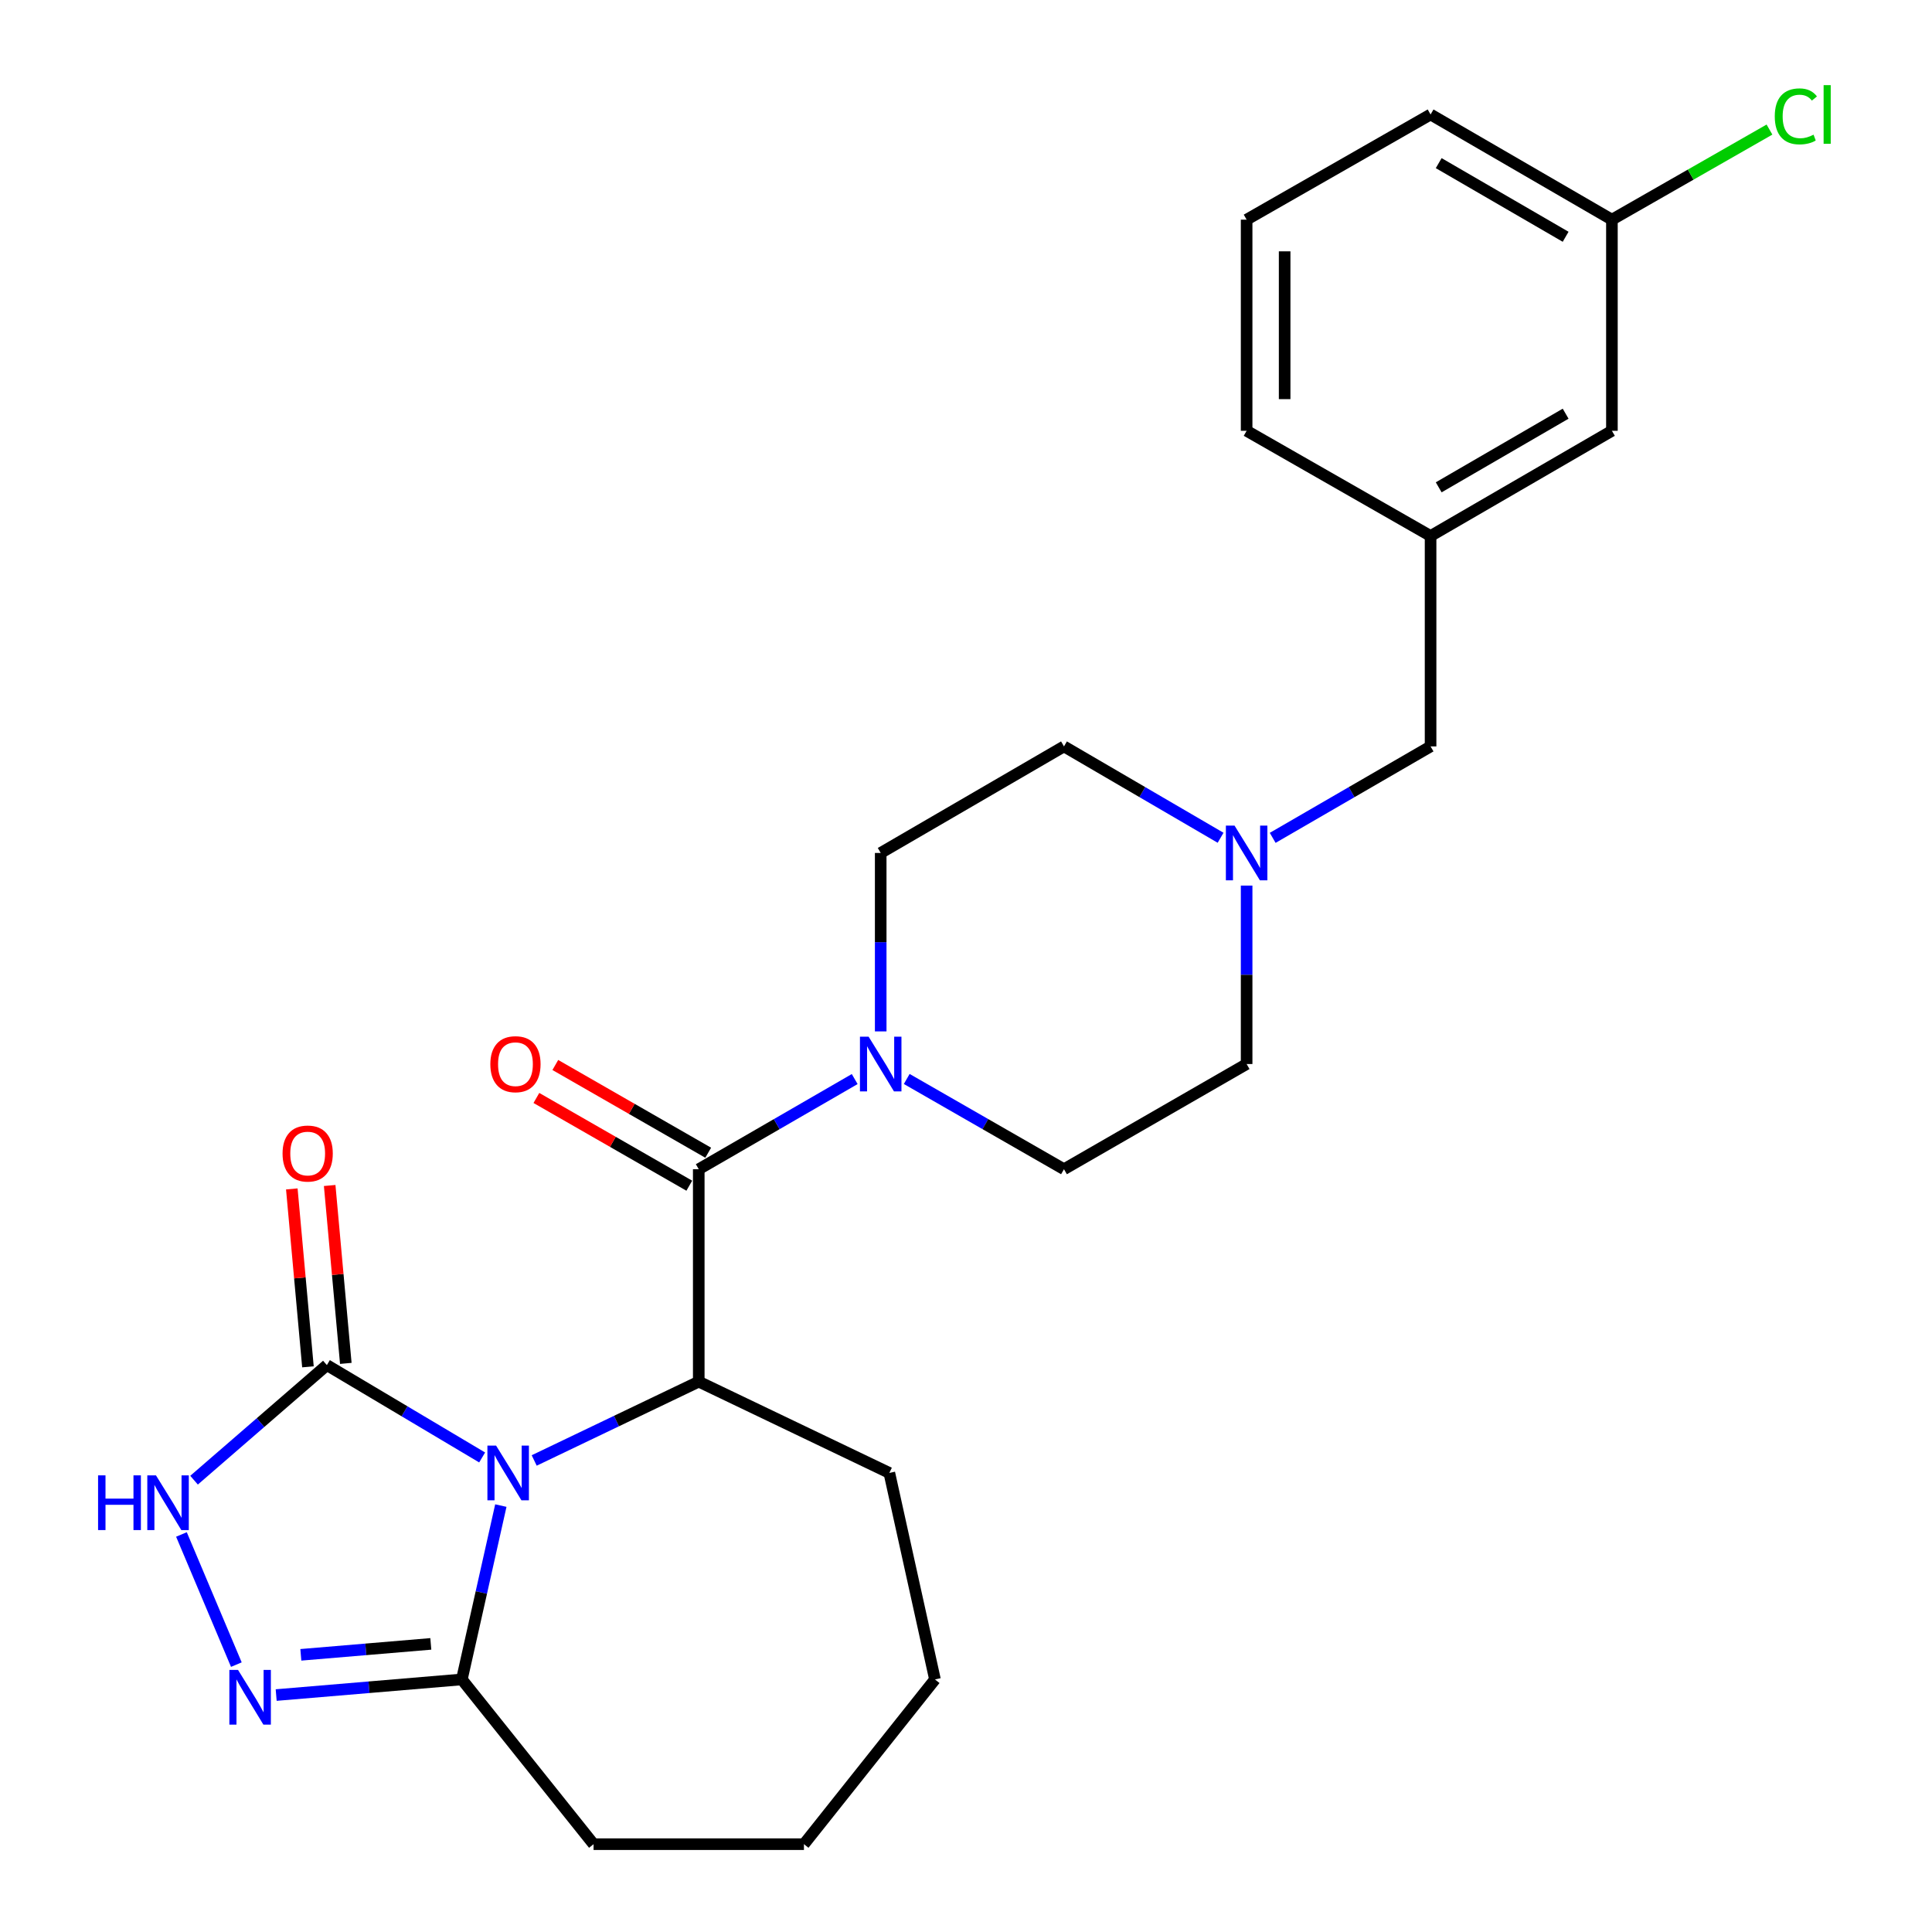 <?xml version='1.0' encoding='iso-8859-1'?>
<svg version='1.1' baseProfile='full'
              xmlns='http://www.w3.org/2000/svg'
                      xmlns:rdkit='http://www.rdkit.org/xml'
                      xmlns:xlink='http://www.w3.org/1999/xlink'
                  xml:space='preserve'
width='1000px' height='1000px' viewBox='0 0 1000 1000'>
<!-- END OF HEADER -->
<rect style='opacity:1.0;fill:#FFFFFF;stroke:none' width='1000' height='1000' x='0' y='0'> </rect>
<path class='bond-0' d='M 249.557,754.378 L 209.373,730.477' style='fill:none;fill-rule:evenodd;stroke:#0000FF;stroke-width:6px;stroke-linecap:butt;stroke-linejoin:miter;stroke-opacity:1' />
<path class='bond-0' d='M 209.373,730.477 L 169.189,706.577' style='fill:none;fill-rule:evenodd;stroke:#000000;stroke-width:6px;stroke-linecap:butt;stroke-linejoin:miter;stroke-opacity:1' />
<path class='bond-1' d='M 276.501,755.935 L 319.087,735.536' style='fill:none;fill-rule:evenodd;stroke:#0000FF;stroke-width:6px;stroke-linecap:butt;stroke-linejoin:miter;stroke-opacity:1' />
<path class='bond-1' d='M 319.087,735.536 L 361.674,715.137' style='fill:none;fill-rule:evenodd;stroke:#000000;stroke-width:6px;stroke-linecap:butt;stroke-linejoin:miter;stroke-opacity:1' />
<path class='bond-4' d='M 259.235,779.287 L 249.143,824.278' style='fill:none;fill-rule:evenodd;stroke:#0000FF;stroke-width:6px;stroke-linecap:butt;stroke-linejoin:miter;stroke-opacity:1' />
<path class='bond-4' d='M 249.143,824.278 L 239.05,869.269' style='fill:none;fill-rule:evenodd;stroke:#000000;stroke-width:6px;stroke-linecap:butt;stroke-linejoin:miter;stroke-opacity:1' />
<path class='bond-5' d='M 169.189,706.577 L 134.817,736.36' style='fill:none;fill-rule:evenodd;stroke:#000000;stroke-width:6px;stroke-linecap:butt;stroke-linejoin:miter;stroke-opacity:1' />
<path class='bond-5' d='M 134.817,736.36 L 100.444,766.142' style='fill:none;fill-rule:evenodd;stroke:#0000FF;stroke-width:6px;stroke-linecap:butt;stroke-linejoin:miter;stroke-opacity:1' />
<path class='bond-9' d='M 178.989,705.688 L 174.814,659.648' style='fill:none;fill-rule:evenodd;stroke:#000000;stroke-width:6px;stroke-linecap:butt;stroke-linejoin:miter;stroke-opacity:1' />
<path class='bond-9' d='M 174.814,659.648 L 170.639,613.608' style='fill:none;fill-rule:evenodd;stroke:#FF0000;stroke-width:6px;stroke-linecap:butt;stroke-linejoin:miter;stroke-opacity:1' />
<path class='bond-9' d='M 159.39,707.465 L 155.215,661.425' style='fill:none;fill-rule:evenodd;stroke:#000000;stroke-width:6px;stroke-linecap:butt;stroke-linejoin:miter;stroke-opacity:1' />
<path class='bond-9' d='M 155.215,661.425 L 151.04,615.385' style='fill:none;fill-rule:evenodd;stroke:#FF0000;stroke-width:6px;stroke-linecap:butt;stroke-linejoin:miter;stroke-opacity:1' />
<path class='bond-2' d='M 361.674,715.137 L 361.674,605.185' style='fill:none;fill-rule:evenodd;stroke:#000000;stroke-width:6px;stroke-linecap:butt;stroke-linejoin:miter;stroke-opacity:1' />
<path class='bond-18' d='M 361.674,715.137 L 460.321,762.389' style='fill:none;fill-rule:evenodd;stroke:#000000;stroke-width:6px;stroke-linecap:butt;stroke-linejoin:miter;stroke-opacity:1' />
<path class='bond-6' d='M 361.674,605.185 L 402.032,581.853' style='fill:none;fill-rule:evenodd;stroke:#000000;stroke-width:6px;stroke-linecap:butt;stroke-linejoin:miter;stroke-opacity:1' />
<path class='bond-6' d='M 402.032,581.853 L 442.39,558.521' style='fill:none;fill-rule:evenodd;stroke:#0000FF;stroke-width:6px;stroke-linecap:butt;stroke-linejoin:miter;stroke-opacity:1' />
<path class='bond-8' d='M 366.571,596.651 L 327.001,573.943' style='fill:none;fill-rule:evenodd;stroke:#000000;stroke-width:6px;stroke-linecap:butt;stroke-linejoin:miter;stroke-opacity:1' />
<path class='bond-8' d='M 327.001,573.943 L 287.43,551.235' style='fill:none;fill-rule:evenodd;stroke:#FF0000;stroke-width:6px;stroke-linecap:butt;stroke-linejoin:miter;stroke-opacity:1' />
<path class='bond-8' d='M 356.776,613.719 L 317.206,591.011' style='fill:none;fill-rule:evenodd;stroke:#000000;stroke-width:6px;stroke-linecap:butt;stroke-linejoin:miter;stroke-opacity:1' />
<path class='bond-8' d='M 317.206,591.011 L 277.635,568.303' style='fill:none;fill-rule:evenodd;stroke:#FF0000;stroke-width:6px;stroke-linecap:butt;stroke-linejoin:miter;stroke-opacity:1' />
<path class='bond-3' d='M 142.949,877.361 L 190.999,873.315' style='fill:none;fill-rule:evenodd;stroke:#0000FF;stroke-width:6px;stroke-linecap:butt;stroke-linejoin:miter;stroke-opacity:1' />
<path class='bond-3' d='M 190.999,873.315 L 239.05,869.269' style='fill:none;fill-rule:evenodd;stroke:#000000;stroke-width:6px;stroke-linecap:butt;stroke-linejoin:miter;stroke-opacity:1' />
<path class='bond-3' d='M 155.713,856.537 L 189.348,853.705' style='fill:none;fill-rule:evenodd;stroke:#0000FF;stroke-width:6px;stroke-linecap:butt;stroke-linejoin:miter;stroke-opacity:1' />
<path class='bond-3' d='M 189.348,853.705 L 222.984,850.873' style='fill:none;fill-rule:evenodd;stroke:#000000;stroke-width:6px;stroke-linecap:butt;stroke-linejoin:miter;stroke-opacity:1' />
<path class='bond-26' d='M 122.334,861.604 L 93.917,794.238' style='fill:none;fill-rule:evenodd;stroke:#0000FF;stroke-width:6px;stroke-linecap:butt;stroke-linejoin:miter;stroke-opacity:1' />
<path class='bond-20' d='M 239.05,869.269 L 307.228,954.545' style='fill:none;fill-rule:evenodd;stroke:#000000;stroke-width:6px;stroke-linecap:butt;stroke-linejoin:miter;stroke-opacity:1' />
<path class='bond-10' d='M 469.324,558.473 L 510.019,581.829' style='fill:none;fill-rule:evenodd;stroke:#0000FF;stroke-width:6px;stroke-linecap:butt;stroke-linejoin:miter;stroke-opacity:1' />
<path class='bond-10' d='M 510.019,581.829 L 550.714,605.185' style='fill:none;fill-rule:evenodd;stroke:#000000;stroke-width:6px;stroke-linecap:butt;stroke-linejoin:miter;stroke-opacity:1' />
<path class='bond-11' d='M 455.85,533.848 L 455.85,487.667' style='fill:none;fill-rule:evenodd;stroke:#0000FF;stroke-width:6px;stroke-linecap:butt;stroke-linejoin:miter;stroke-opacity:1' />
<path class='bond-11' d='M 455.85,487.667 L 455.85,441.487' style='fill:none;fill-rule:evenodd;stroke:#000000;stroke-width:6px;stroke-linecap:butt;stroke-linejoin:miter;stroke-opacity:1' />
<path class='bond-7' d='M 631.775,433.626 L 591.244,409.984' style='fill:none;fill-rule:evenodd;stroke:#0000FF;stroke-width:6px;stroke-linecap:butt;stroke-linejoin:miter;stroke-opacity:1' />
<path class='bond-7' d='M 591.244,409.984 L 550.714,386.341' style='fill:none;fill-rule:evenodd;stroke:#000000;stroke-width:6px;stroke-linecap:butt;stroke-linejoin:miter;stroke-opacity:1' />
<path class='bond-12' d='M 658.742,433.674 L 699.603,410.008' style='fill:none;fill-rule:evenodd;stroke:#0000FF;stroke-width:6px;stroke-linecap:butt;stroke-linejoin:miter;stroke-opacity:1' />
<path class='bond-12' d='M 699.603,410.008 L 740.465,386.341' style='fill:none;fill-rule:evenodd;stroke:#000000;stroke-width:6px;stroke-linecap:butt;stroke-linejoin:miter;stroke-opacity:1' />
<path class='bond-28' d='M 645.251,458.378 L 645.251,504.559' style='fill:none;fill-rule:evenodd;stroke:#0000FF;stroke-width:6px;stroke-linecap:butt;stroke-linejoin:miter;stroke-opacity:1' />
<path class='bond-28' d='M 645.251,504.559 L 645.251,550.739' style='fill:none;fill-rule:evenodd;stroke:#000000;stroke-width:6px;stroke-linecap:butt;stroke-linejoin:miter;stroke-opacity:1' />
<path class='bond-15' d='M 550.714,605.185 L 645.251,550.739' style='fill:none;fill-rule:evenodd;stroke:#000000;stroke-width:6px;stroke-linecap:butt;stroke-linejoin:miter;stroke-opacity:1' />
<path class='bond-14' d='M 455.85,441.487 L 550.714,386.341' style='fill:none;fill-rule:evenodd;stroke:#000000;stroke-width:6px;stroke-linecap:butt;stroke-linejoin:miter;stroke-opacity:1' />
<path class='bond-13' d='M 740.465,386.341 L 740.465,277.428' style='fill:none;fill-rule:evenodd;stroke:#000000;stroke-width:6px;stroke-linecap:butt;stroke-linejoin:miter;stroke-opacity:1' />
<path class='bond-16' d='M 740.465,277.428 L 834.324,222.982' style='fill:none;fill-rule:evenodd;stroke:#000000;stroke-width:6px;stroke-linecap:butt;stroke-linejoin:miter;stroke-opacity:1' />
<path class='bond-16' d='M 744.67,252.239 L 810.371,214.127' style='fill:none;fill-rule:evenodd;stroke:#000000;stroke-width:6px;stroke-linecap:butt;stroke-linejoin:miter;stroke-opacity:1' />
<path class='bond-22' d='M 740.465,277.428 L 645.251,222.982' style='fill:none;fill-rule:evenodd;stroke:#000000;stroke-width:6px;stroke-linecap:butt;stroke-linejoin:miter;stroke-opacity:1' />
<path class='bond-17' d='M 834.324,222.982 L 834.324,113.697' style='fill:none;fill-rule:evenodd;stroke:#000000;stroke-width:6px;stroke-linecap:butt;stroke-linejoin:miter;stroke-opacity:1' />
<path class='bond-19' d='M 834.324,113.697 L 875.1,90.38' style='fill:none;fill-rule:evenodd;stroke:#000000;stroke-width:6px;stroke-linecap:butt;stroke-linejoin:miter;stroke-opacity:1' />
<path class='bond-19' d='M 875.1,90.38 L 915.877,67.064' style='fill:none;fill-rule:evenodd;stroke:#00CC00;stroke-width:6px;stroke-linecap:butt;stroke-linejoin:miter;stroke-opacity:1' />
<path class='bond-29' d='M 834.324,113.697 L 740.465,59.251' style='fill:none;fill-rule:evenodd;stroke:#000000;stroke-width:6px;stroke-linecap:butt;stroke-linejoin:miter;stroke-opacity:1' />
<path class='bond-29' d='M 810.371,122.553 L 744.67,84.441' style='fill:none;fill-rule:evenodd;stroke:#000000;stroke-width:6px;stroke-linecap:butt;stroke-linejoin:miter;stroke-opacity:1' />
<path class='bond-24' d='M 460.321,762.389 L 483.936,869.269' style='fill:none;fill-rule:evenodd;stroke:#000000;stroke-width:6px;stroke-linecap:butt;stroke-linejoin:miter;stroke-opacity:1' />
<path class='bond-25' d='M 307.228,954.545 L 416.119,954.545' style='fill:none;fill-rule:evenodd;stroke:#000000;stroke-width:6px;stroke-linecap:butt;stroke-linejoin:miter;stroke-opacity:1' />
<path class='bond-21' d='M 645.251,113.697 L 645.251,222.982' style='fill:none;fill-rule:evenodd;stroke:#000000;stroke-width:6px;stroke-linecap:butt;stroke-linejoin:miter;stroke-opacity:1' />
<path class='bond-21' d='M 664.93,130.09 L 664.93,206.59' style='fill:none;fill-rule:evenodd;stroke:#000000;stroke-width:6px;stroke-linecap:butt;stroke-linejoin:miter;stroke-opacity:1' />
<path class='bond-23' d='M 645.251,113.697 L 740.465,59.251' style='fill:none;fill-rule:evenodd;stroke:#000000;stroke-width:6px;stroke-linecap:butt;stroke-linejoin:miter;stroke-opacity:1' />
<path class='bond-27' d='M 483.936,869.269 L 416.119,954.545' style='fill:none;fill-rule:evenodd;stroke:#000000;stroke-width:6px;stroke-linecap:butt;stroke-linejoin:miter;stroke-opacity:1' />
<path  class='atom-0' d='M 256.766 748.229
L 266.046 763.229
Q 266.966 764.709, 268.446 767.389
Q 269.926 770.069, 270.006 770.229
L 270.006 748.229
L 273.766 748.229
L 273.766 776.549
L 269.886 776.549
L 259.926 760.149
Q 258.766 758.229, 257.526 756.029
Q 256.326 753.829, 255.966 753.149
L 255.966 776.549
L 252.286 776.549
L 252.286 748.229
L 256.766 748.229
' fill='#0000FF'/>
<path  class='atom-4' d='M 123.199 864.336
L 132.479 879.336
Q 133.399 880.816, 134.879 883.496
Q 136.359 886.176, 136.439 886.336
L 136.439 864.336
L 140.199 864.336
L 140.199 892.656
L 136.319 892.656
L 126.359 876.256
Q 125.199 874.336, 123.959 872.136
Q 122.759 869.936, 122.399 869.256
L 122.399 892.656
L 118.719 892.656
L 118.719 864.336
L 123.199 864.336
' fill='#0000FF'/>
<path  class='atom-6' d='M 50.765 763.644
L 54.605 763.644
L 54.605 775.684
L 69.085 775.684
L 69.085 763.644
L 72.925 763.644
L 72.925 791.964
L 69.085 791.964
L 69.085 778.884
L 54.605 778.884
L 54.605 791.964
L 50.765 791.964
L 50.765 763.644
' fill='#0000FF'/>
<path  class='atom-6' d='M 80.725 763.644
L 90.005 778.644
Q 90.925 780.124, 92.405 782.804
Q 93.885 785.484, 93.965 785.644
L 93.965 763.644
L 97.725 763.644
L 97.725 791.964
L 93.845 791.964
L 83.885 775.564
Q 82.725 773.644, 81.485 771.444
Q 80.285 769.244, 79.925 768.564
L 79.925 791.964
L 76.245 791.964
L 76.245 763.644
L 80.725 763.644
' fill='#0000FF'/>
<path  class='atom-7' d='M 449.59 536.579
L 458.87 551.579
Q 459.79 553.059, 461.27 555.739
Q 462.75 558.419, 462.83 558.579
L 462.83 536.579
L 466.59 536.579
L 466.59 564.899
L 462.71 564.899
L 452.75 548.499
Q 451.59 546.579, 450.35 544.379
Q 449.15 542.179, 448.79 541.499
L 448.79 564.899
L 445.11 564.899
L 445.11 536.579
L 449.59 536.579
' fill='#0000FF'/>
<path  class='atom-8' d='M 638.991 427.327
L 648.271 442.327
Q 649.191 443.807, 650.671 446.487
Q 652.151 449.167, 652.231 449.327
L 652.231 427.327
L 655.991 427.327
L 655.991 455.647
L 652.111 455.647
L 642.151 439.247
Q 640.991 437.327, 639.751 435.127
Q 638.551 432.927, 638.191 432.247
L 638.191 455.647
L 634.511 455.647
L 634.511 427.327
L 638.991 427.327
' fill='#0000FF'/>
<path  class='atom-9' d='M 253.798 550.819
Q 253.798 544.019, 257.158 540.219
Q 260.518 536.419, 266.798 536.419
Q 273.078 536.419, 276.438 540.219
Q 279.798 544.019, 279.798 550.819
Q 279.798 557.699, 276.398 561.619
Q 272.998 565.499, 266.798 565.499
Q 260.558 565.499, 257.158 561.619
Q 253.798 557.739, 253.798 550.819
M 266.798 562.299
Q 271.118 562.299, 273.438 559.419
Q 275.798 556.499, 275.798 550.819
Q 275.798 545.259, 273.438 542.459
Q 271.118 539.619, 266.798 539.619
Q 262.478 539.619, 260.118 542.419
Q 257.798 545.219, 257.798 550.819
Q 257.798 556.539, 260.118 559.419
Q 262.478 562.299, 266.798 562.299
' fill='#FF0000'/>
<path  class='atom-10' d='M 146.251 597.065
Q 146.251 590.265, 149.611 586.465
Q 152.971 582.665, 159.251 582.665
Q 165.531 582.665, 168.891 586.465
Q 172.251 590.265, 172.251 597.065
Q 172.251 603.945, 168.851 607.865
Q 165.451 611.745, 159.251 611.745
Q 153.011 611.745, 149.611 607.865
Q 146.251 603.985, 146.251 597.065
M 159.251 608.545
Q 163.571 608.545, 165.891 605.665
Q 168.251 602.745, 168.251 597.065
Q 168.251 591.505, 165.891 588.705
Q 163.571 585.865, 159.251 585.865
Q 154.931 585.865, 152.571 588.665
Q 150.251 591.465, 150.251 597.065
Q 150.251 602.785, 152.571 605.665
Q 154.931 608.545, 159.251 608.545
' fill='#FF0000'/>
<path  class='atom-20' d='M 918.619 60.231
Q 918.619 53.191, 921.899 49.511
Q 925.219 45.791, 931.499 45.791
Q 937.339 45.791, 940.459 49.911
L 937.819 52.071
Q 935.539 49.071, 931.499 49.071
Q 927.219 49.071, 924.939 51.951
Q 922.699 54.791, 922.699 60.231
Q 922.699 65.831, 925.019 68.711
Q 927.379 71.591, 931.939 71.591
Q 935.059 71.591, 938.699 69.711
L 939.819 72.711
Q 938.339 73.671, 936.099 74.231
Q 933.859 74.791, 931.379 74.791
Q 925.219 74.791, 921.899 71.031
Q 918.619 67.271, 918.619 60.231
' fill='#00CC00'/>
<path  class='atom-20' d='M 943.899 44.071
L 947.579 44.071
L 947.579 74.431
L 943.899 74.431
L 943.899 44.071
' fill='#00CC00'/>
</svg>
